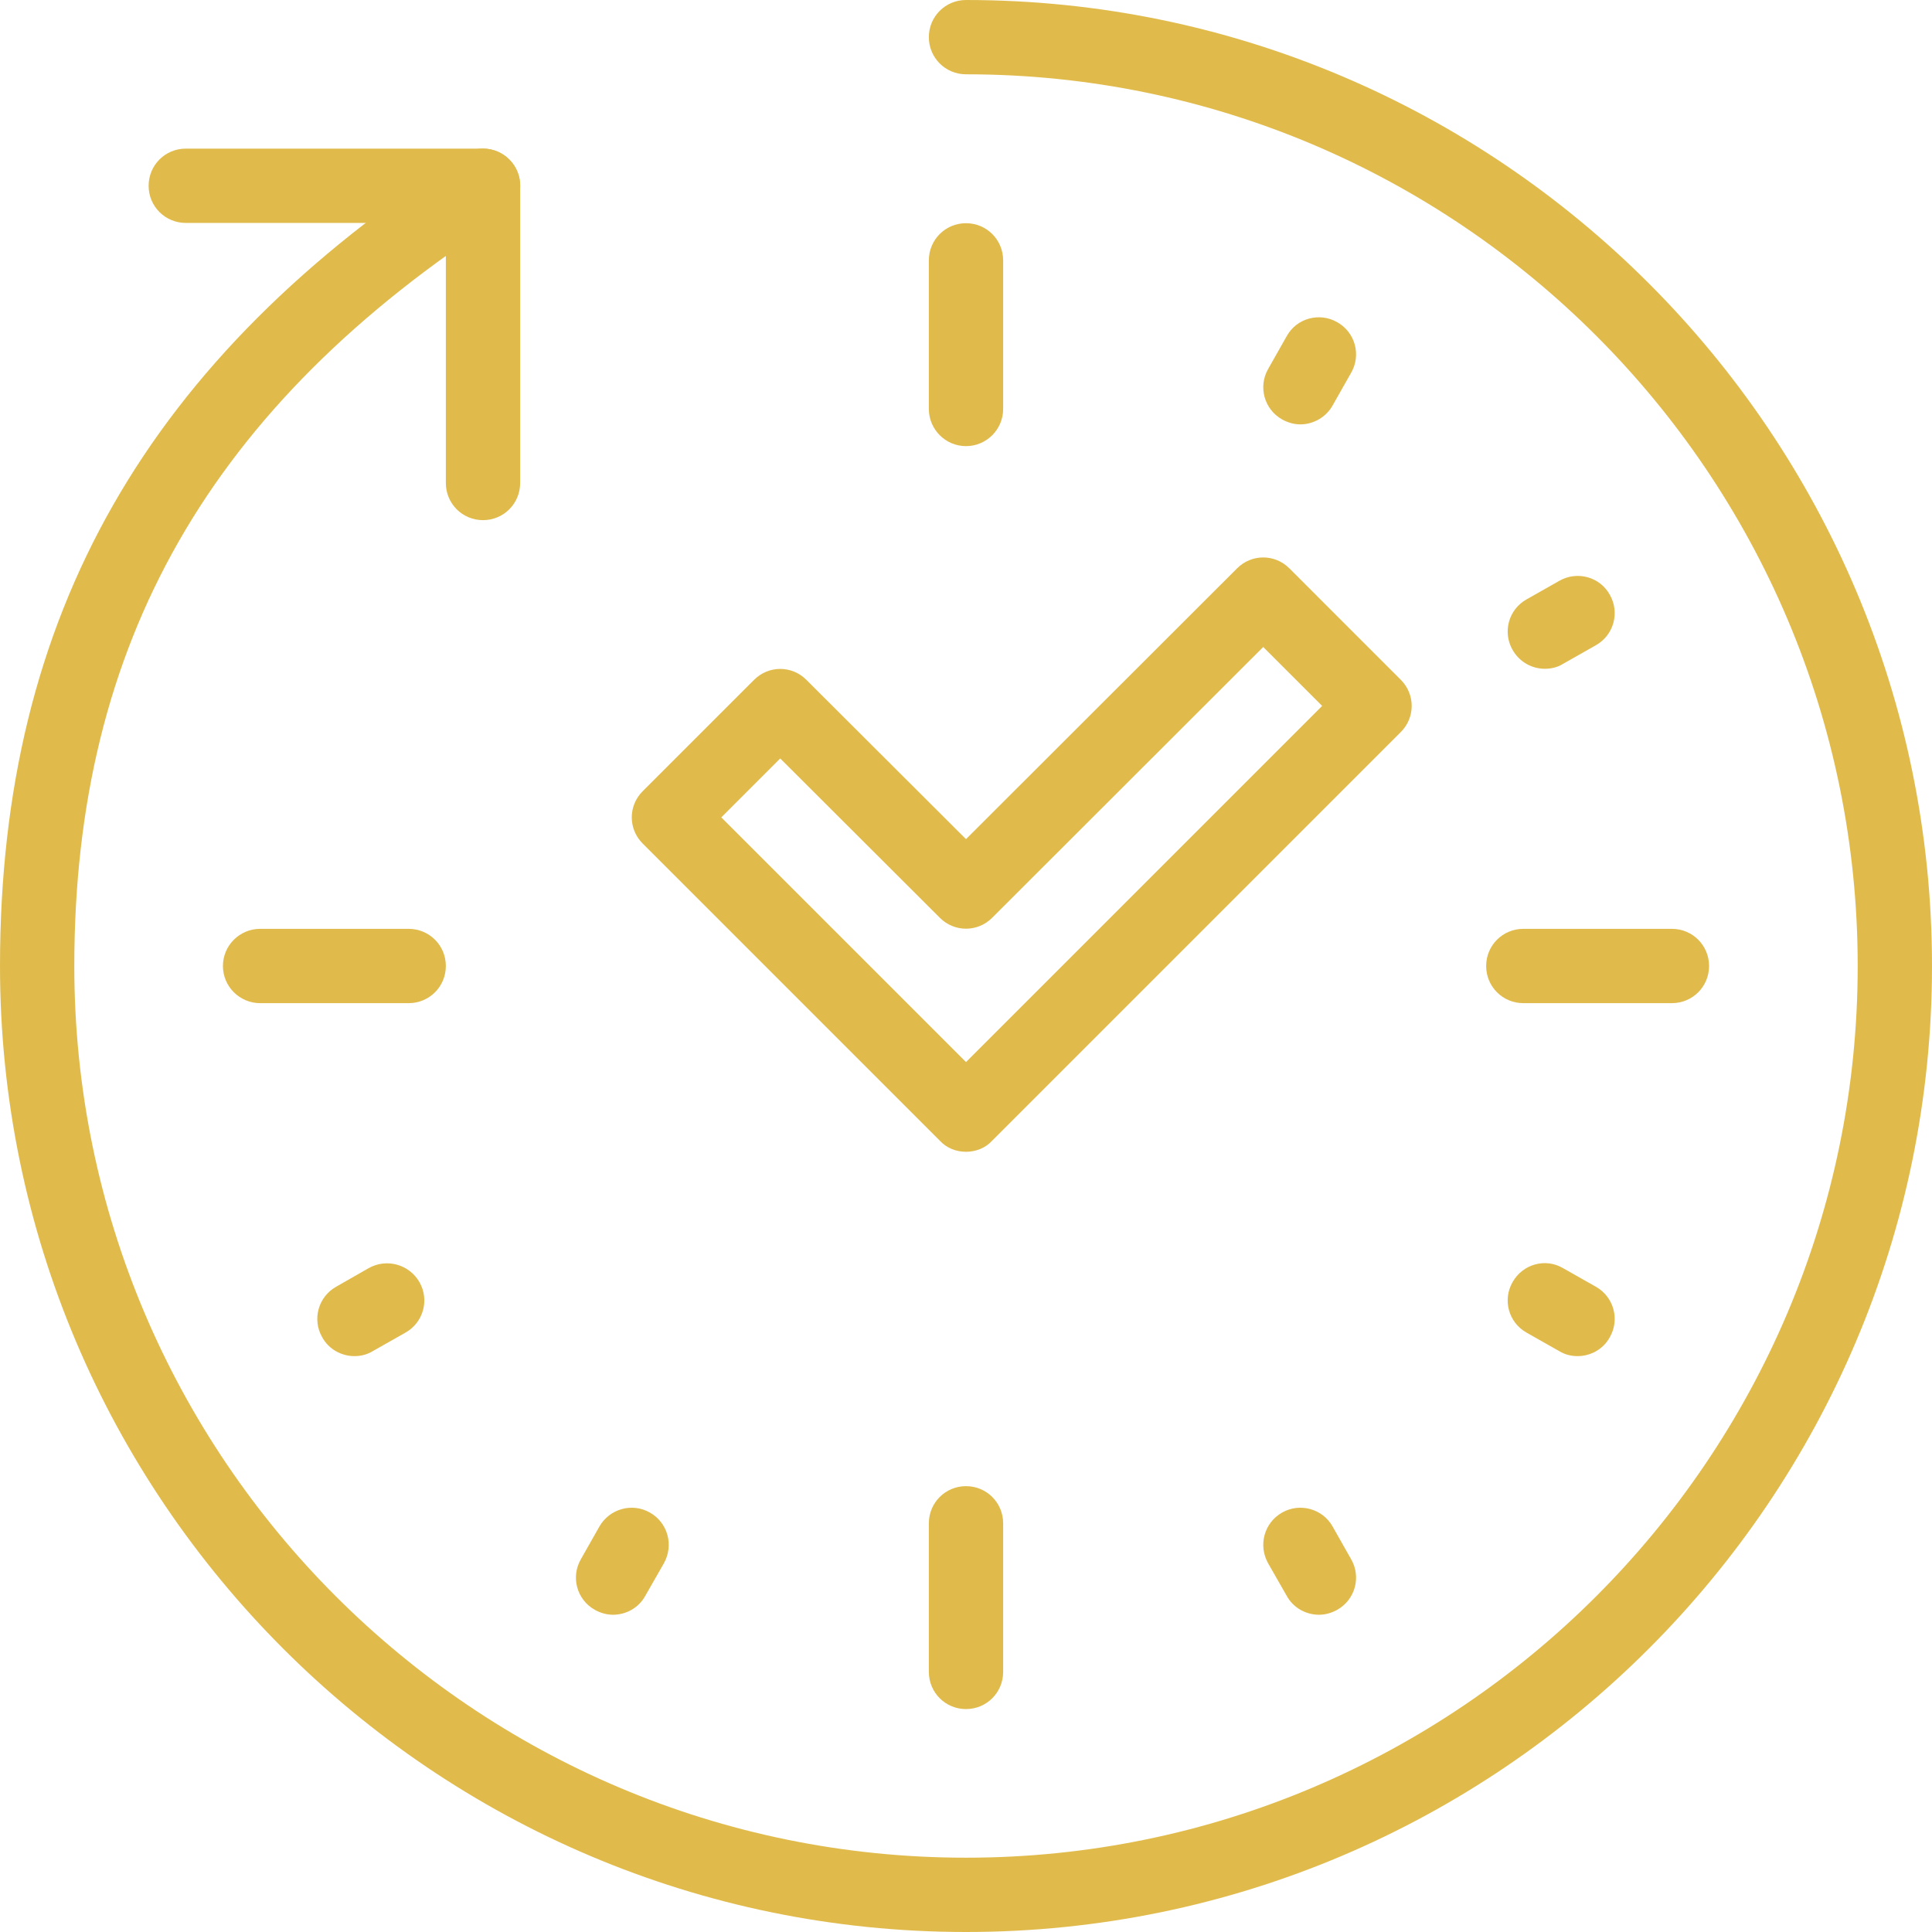 <svg xmlns="http://www.w3.org/2000/svg" xmlns:xlink="http://www.w3.org/1999/xlink" width="500" viewBox="0 0 375 375" height="500" preserveAspectRatio="xMidYMid meet"><rect x="-37.5" width="450" fill="#ffffff" y="-37.5" height="450" fill-opacity="1"></rect><rect x="-37.5" width="450" fill="#ffffff" y="-37.5" height="450" fill-opacity="1"></rect><path fill="#e0bb4c" d="M 187.5 375 C 84.117 375 0 290.883 0 187.5 C 0 119.496 28.566 69.469 89.863 29.973 C 93.188 27.832 97.637 28.789 99.836 32.172 C 101.977 35.496 101.02 39.945 97.637 42.141 C 40.848 78.652 14.422 124.852 14.422 187.5 C 14.422 282.941 92.059 360.578 187.5 360.578 C 282.941 360.578 360.578 282.941 360.578 187.5 C 360.578 92.059 282.941 14.422 187.5 14.422 C 183.5 14.422 180.289 11.211 180.289 7.211 C 180.289 3.211 183.5 0 187.5 0 C 290.883 0 375 84.117 375 187.5 C 375 290.883 290.883 375 187.5 375 " fill-opacity="1" fill-rule="nonzero"></path><path fill="#e0bb4c" d="M 93.75 100.961 C 89.75 100.961 86.539 97.75 86.539 93.75 L 86.539 43.27 L 36.059 43.27 C 32.059 43.27 28.848 40.059 28.848 36.059 C 28.848 32.059 32.059 28.848 36.059 28.848 L 93.75 28.848 C 97.75 28.848 100.961 32.059 100.961 36.059 L 100.961 93.75 C 100.961 97.75 97.75 100.961 93.75 100.961 " fill-opacity="1" fill-rule="nonzero"></path><path fill="#e0bb4c" d="M 187.5 331.73 C 183.5 331.73 180.289 328.52 180.289 324.52 L 180.289 295.672 C 180.289 291.672 183.5 288.461 187.5 288.461 C 191.5 288.461 194.711 291.672 194.711 295.672 L 194.711 324.52 C 194.711 328.52 191.5 331.73 187.5 331.73 " fill-opacity="1" fill-rule="nonzero"></path><path fill="#e0bb4c" d="M 256.008 313.422 C 253.531 313.422 251.051 312.125 249.754 309.758 L 246.148 303.449 C 244.18 299.953 245.363 295.559 248.855 293.59 C 252.293 291.617 256.742 292.855 258.656 296.293 L 262.262 302.66 C 264.234 306.098 263.051 310.492 259.559 312.461 C 258.434 313.082 257.25 313.422 256.008 313.422 " fill-opacity="1" fill-rule="nonzero"></path><path fill="#e0bb4c" d="M 306.207 263.223 C 304.969 263.223 303.785 262.941 302.66 262.262 L 296.293 258.656 C 292.801 256.688 291.617 252.293 293.59 248.855 C 295.559 245.363 299.953 244.121 303.391 246.148 L 309.758 249.754 C 313.25 251.727 314.434 256.121 312.461 259.559 C 311.168 261.926 308.688 263.223 306.207 263.223 " fill-opacity="1" fill-rule="nonzero"></path><path fill="#e0bb4c" d="M 324.52 194.711 L 295.672 194.711 C 291.672 194.711 288.461 191.5 288.461 187.5 C 288.461 183.5 291.672 180.289 295.672 180.289 L 324.52 180.289 C 328.52 180.289 331.73 183.5 331.73 187.5 C 331.73 191.5 328.52 194.711 324.52 194.711 " fill-opacity="1" fill-rule="nonzero"></path><path fill="#e0bb4c" d="M 299.844 129.809 C 297.363 129.809 294.941 128.512 293.59 126.145 C 291.617 122.707 292.801 118.312 296.293 116.344 L 302.66 112.738 C 306.098 110.766 310.547 111.949 312.461 115.441 C 314.434 118.879 313.25 123.273 309.758 125.242 L 303.391 128.852 C 302.32 129.527 301.082 129.809 299.844 129.809 " fill-opacity="1" fill-rule="nonzero"></path><path fill="#e0bb4c" d="M 252.402 82.371 C 251.164 82.371 249.98 82.031 248.855 81.41 C 245.363 79.441 244.18 75.047 246.148 71.609 L 249.754 65.242 C 251.672 61.75 256.121 60.566 259.559 62.539 C 263.051 64.508 264.234 68.902 262.262 72.34 L 258.656 78.707 C 257.363 81.016 254.883 82.371 252.402 82.371 " fill-opacity="1" fill-rule="nonzero"></path><path fill="#e0bb4c" d="M 187.5 86.594 C 183.5 86.594 180.289 83.328 180.289 79.383 L 180.289 50.539 C 180.289 46.535 183.5 43.324 187.5 43.324 C 191.5 43.324 194.711 46.535 194.711 50.539 L 194.711 79.383 C 194.711 83.328 191.5 86.594 187.5 86.594 " fill-opacity="1" fill-rule="nonzero"></path><path fill="#e0bb4c" d="M 79.328 194.711 L 50.48 194.711 C 46.535 194.711 43.27 191.5 43.27 187.5 C 43.27 183.5 46.535 180.289 50.48 180.289 L 79.328 180.289 C 83.328 180.289 86.539 183.5 86.539 187.5 C 86.539 191.5 83.328 194.711 79.328 194.711 " fill-opacity="1" fill-rule="nonzero"></path><path fill="#e0bb4c" d="M 68.793 263.223 C 66.312 263.223 63.832 261.926 62.539 259.559 C 60.566 256.121 61.75 251.727 65.242 249.754 L 71.551 246.148 C 75.047 244.18 79.441 245.418 81.41 248.855 C 83.383 252.293 82.199 256.688 78.707 258.656 L 72.34 262.262 C 71.215 262.941 70.031 263.223 68.793 263.223 " fill-opacity="1" fill-rule="nonzero"></path><path fill="#e0bb4c" d="M 118.992 313.422 C 117.75 313.422 116.566 313.082 115.441 312.461 C 111.949 310.492 110.766 306.098 112.738 302.66 L 116.344 296.293 C 118.312 292.855 122.707 291.617 126.145 293.59 C 129.641 295.559 130.82 299.953 128.852 303.449 L 125.246 309.758 C 123.949 312.125 121.469 313.422 118.992 313.422 " fill-opacity="1" fill-rule="nonzero"></path><path fill="#e0bb4c" d="M 140.004 158.652 L 187.5 206.148 L 256.629 137.02 L 245.191 125.582 L 192.57 178.148 C 189.754 180.965 185.246 180.965 182.43 178.148 L 151.441 147.215 Z M 187.5 223.559 C 185.641 223.559 183.781 222.883 182.43 221.418 L 124.738 163.723 C 121.922 160.906 121.922 156.398 124.738 153.582 L 146.371 131.949 C 149.188 129.133 153.695 129.133 156.512 131.949 L 187.5 162.879 L 240.121 110.312 C 242.938 107.496 247.445 107.496 250.262 110.312 L 271.898 131.949 C 274.715 134.766 274.715 139.273 271.898 142.09 L 192.57 221.418 C 191.219 222.883 189.359 223.559 187.5 223.559 " fill-opacity="1" fill-rule="nonzero"></path></svg>
